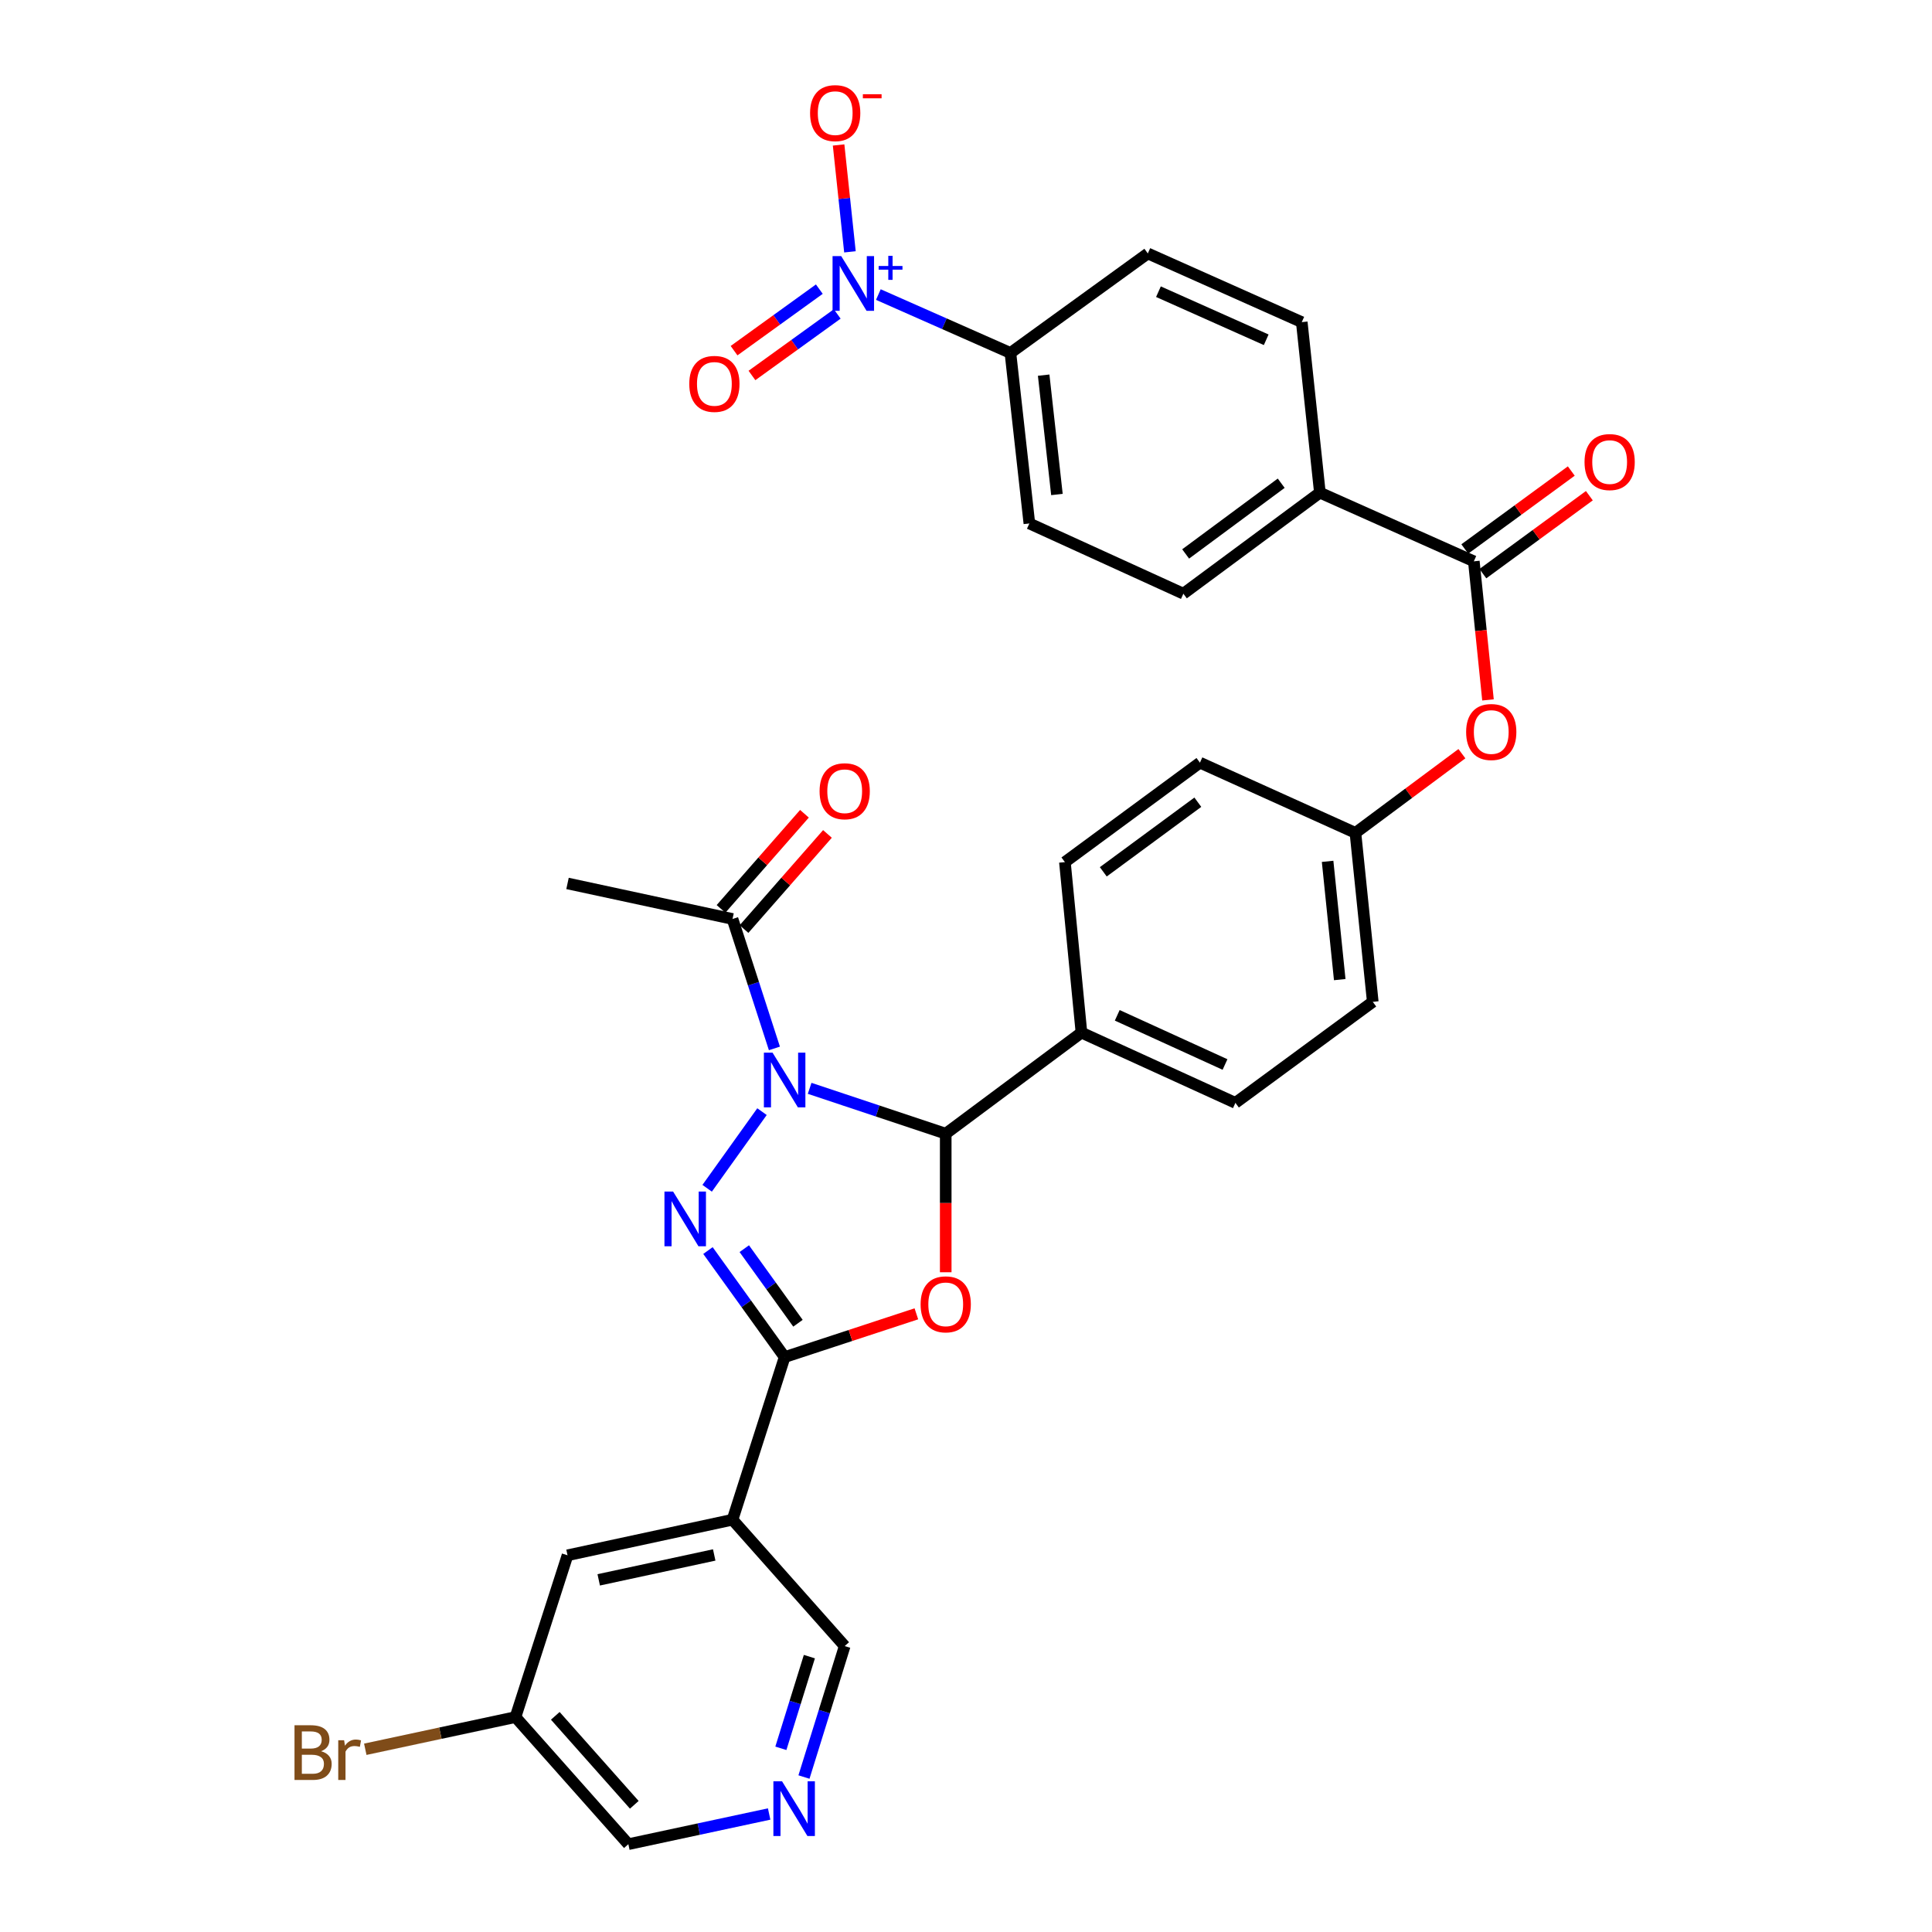<?xml version='1.0' encoding='iso-8859-1'?>
<svg version='1.1' baseProfile='full'
              xmlns='http://www.w3.org/2000/svg'
                      xmlns:rdkit='http://www.rdkit.org/xml'
                      xmlns:xlink='http://www.w3.org/1999/xlink'
                  xml:space='preserve'
width='1000px' height='1000px' viewBox='0 0 1000 1000'>
<!-- END OF HEADER -->
<rect style='opacity:1.0;fill:#FFFFFF;stroke:none' width='1000' height='1000' x='0' y='0'> </rect>
<path class='bond-0' d='M 394.41,575.382 L 366.018,615.052' style='fill:none;fill-rule:evenodd;stroke:#0000FF;stroke-width:6px;stroke-linecap:butt;stroke-linejoin:miter;stroke-opacity:1' />
<path class='bond-3' d='M 419.064,563.322 L 454.285,575.056' style='fill:none;fill-rule:evenodd;stroke:#0000FF;stroke-width:6px;stroke-linecap:butt;stroke-linejoin:miter;stroke-opacity:1' />
<path class='bond-3' d='M 454.285,575.056 L 489.505,586.79' style='fill:none;fill-rule:evenodd;stroke:#000000;stroke-width:6px;stroke-linecap:butt;stroke-linejoin:miter;stroke-opacity:1' />
<path class='bond-6' d='M 400.835,542.661 L 389.992,509.161' style='fill:none;fill-rule:evenodd;stroke:#0000FF;stroke-width:6px;stroke-linecap:butt;stroke-linejoin:miter;stroke-opacity:1' />
<path class='bond-6' d='M 389.992,509.161 L 379.149,475.66' style='fill:none;fill-rule:evenodd;stroke:#000000;stroke-width:6px;stroke-linecap:butt;stroke-linejoin:miter;stroke-opacity:1' />
<path class='bond-1' d='M 366.437,647.282 L 386.282,674.857' style='fill:none;fill-rule:evenodd;stroke:#0000FF;stroke-width:6px;stroke-linecap:butt;stroke-linejoin:miter;stroke-opacity:1' />
<path class='bond-1' d='M 386.282,674.857 L 406.127,702.432' style='fill:none;fill-rule:evenodd;stroke:#000000;stroke-width:6px;stroke-linecap:butt;stroke-linejoin:miter;stroke-opacity:1' />
<path class='bond-1' d='M 385.241,646.306 L 399.133,665.609' style='fill:none;fill-rule:evenodd;stroke:#0000FF;stroke-width:6px;stroke-linecap:butt;stroke-linejoin:miter;stroke-opacity:1' />
<path class='bond-1' d='M 399.133,665.609 L 413.025,684.911' style='fill:none;fill-rule:evenodd;stroke:#000000;stroke-width:6px;stroke-linecap:butt;stroke-linejoin:miter;stroke-opacity:1' />
<path class='bond-5' d='M 406.127,702.432 L 379.149,786.602' style='fill:none;fill-rule:evenodd;stroke:#000000;stroke-width:6px;stroke-linecap:butt;stroke-linejoin:miter;stroke-opacity:1' />
<path class='bond-32' d='M 406.127,702.432 L 440.219,691.232' style='fill:none;fill-rule:evenodd;stroke:#000000;stroke-width:6px;stroke-linecap:butt;stroke-linejoin:miter;stroke-opacity:1' />
<path class='bond-32' d='M 440.219,691.232 L 474.311,680.032' style='fill:none;fill-rule:evenodd;stroke:#FF0000;stroke-width:6px;stroke-linecap:butt;stroke-linejoin:miter;stroke-opacity:1' />
<path class='bond-2' d='M 489.505,658.515 L 489.505,622.652' style='fill:none;fill-rule:evenodd;stroke:#FF0000;stroke-width:6px;stroke-linecap:butt;stroke-linejoin:miter;stroke-opacity:1' />
<path class='bond-2' d='M 489.505,622.652 L 489.505,586.79' style='fill:none;fill-rule:evenodd;stroke:#000000;stroke-width:6px;stroke-linecap:butt;stroke-linejoin:miter;stroke-opacity:1' />
<path class='bond-9' d='M 489.505,586.79 L 559.76,534.479' style='fill:none;fill-rule:evenodd;stroke:#000000;stroke-width:6px;stroke-linecap:butt;stroke-linejoin:miter;stroke-opacity:1' />
<path class='bond-4' d='M 454.635,152.462 L 488.813,167.575' style='fill:none;fill-rule:evenodd;stroke:#0000FF;stroke-width:6px;stroke-linecap:butt;stroke-linejoin:miter;stroke-opacity:1' />
<path class='bond-4' d='M 488.813,167.575 L 522.992,182.688' style='fill:none;fill-rule:evenodd;stroke:#000000;stroke-width:6px;stroke-linecap:butt;stroke-linejoin:miter;stroke-opacity:1' />
<path class='bond-11' d='M 439.932,130.351 L 436.994,102.694' style='fill:none;fill-rule:evenodd;stroke:#0000FF;stroke-width:6px;stroke-linecap:butt;stroke-linejoin:miter;stroke-opacity:1' />
<path class='bond-11' d='M 436.994,102.694 L 434.056,75.037' style='fill:none;fill-rule:evenodd;stroke:#FF0000;stroke-width:6px;stroke-linecap:butt;stroke-linejoin:miter;stroke-opacity:1' />
<path class='bond-13' d='M 424.083,149.66 L 402.016,165.583' style='fill:none;fill-rule:evenodd;stroke:#0000FF;stroke-width:6px;stroke-linecap:butt;stroke-linejoin:miter;stroke-opacity:1' />
<path class='bond-13' d='M 402.016,165.583 L 379.949,181.506' style='fill:none;fill-rule:evenodd;stroke:#FF0000;stroke-width:6px;stroke-linecap:butt;stroke-linejoin:miter;stroke-opacity:1' />
<path class='bond-13' d='M 433.348,162.499 L 411.281,178.423' style='fill:none;fill-rule:evenodd;stroke:#0000FF;stroke-width:6px;stroke-linecap:butt;stroke-linejoin:miter;stroke-opacity:1' />
<path class='bond-13' d='M 411.281,178.423 L 389.214,194.346' style='fill:none;fill-rule:evenodd;stroke:#FF0000;stroke-width:6px;stroke-linecap:butt;stroke-linejoin:miter;stroke-opacity:1' />
<path class='bond-15' d='M 379.149,786.602 L 293.748,805.012' style='fill:none;fill-rule:evenodd;stroke:#000000;stroke-width:6px;stroke-linecap:butt;stroke-linejoin:miter;stroke-opacity:1' />
<path class='bond-15' d='M 369.676,804.841 L 309.895,817.728' style='fill:none;fill-rule:evenodd;stroke:#000000;stroke-width:6px;stroke-linecap:butt;stroke-linejoin:miter;stroke-opacity:1' />
<path class='bond-25' d='M 379.149,786.602 L 437.212,852.001' style='fill:none;fill-rule:evenodd;stroke:#000000;stroke-width:6px;stroke-linecap:butt;stroke-linejoin:miter;stroke-opacity:1' />
<path class='bond-17' d='M 385.101,480.88 L 406.694,456.261' style='fill:none;fill-rule:evenodd;stroke:#000000;stroke-width:6px;stroke-linecap:butt;stroke-linejoin:miter;stroke-opacity:1' />
<path class='bond-17' d='M 406.694,456.261 L 428.287,431.642' style='fill:none;fill-rule:evenodd;stroke:#FF0000;stroke-width:6px;stroke-linecap:butt;stroke-linejoin:miter;stroke-opacity:1' />
<path class='bond-17' d='M 373.198,470.44 L 394.791,445.821' style='fill:none;fill-rule:evenodd;stroke:#000000;stroke-width:6px;stroke-linecap:butt;stroke-linejoin:miter;stroke-opacity:1' />
<path class='bond-17' d='M 394.791,445.821 L 416.384,421.202' style='fill:none;fill-rule:evenodd;stroke:#FF0000;stroke-width:6px;stroke-linecap:butt;stroke-linejoin:miter;stroke-opacity:1' />
<path class='bond-31' d='M 379.149,475.66 L 293.748,457.267' style='fill:none;fill-rule:evenodd;stroke:#000000;stroke-width:6px;stroke-linecap:butt;stroke-linejoin:miter;stroke-opacity:1' />
<path class='bond-7' d='M 762.853,290.537 L 766.516,326.403' style='fill:none;fill-rule:evenodd;stroke:#000000;stroke-width:6px;stroke-linecap:butt;stroke-linejoin:miter;stroke-opacity:1' />
<path class='bond-7' d='M 766.516,326.403 L 770.179,362.268' style='fill:none;fill-rule:evenodd;stroke:#FF0000;stroke-width:6px;stroke-linecap:butt;stroke-linejoin:miter;stroke-opacity:1' />
<path class='bond-12' d='M 762.853,290.537 L 683.169,254.992' style='fill:none;fill-rule:evenodd;stroke:#000000;stroke-width:6px;stroke-linecap:butt;stroke-linejoin:miter;stroke-opacity:1' />
<path class='bond-16' d='M 767.528,296.925 L 795.089,276.752' style='fill:none;fill-rule:evenodd;stroke:#000000;stroke-width:6px;stroke-linecap:butt;stroke-linejoin:miter;stroke-opacity:1' />
<path class='bond-16' d='M 795.089,276.752 L 822.649,256.578' style='fill:none;fill-rule:evenodd;stroke:#FF0000;stroke-width:6px;stroke-linecap:butt;stroke-linejoin:miter;stroke-opacity:1' />
<path class='bond-16' d='M 758.177,284.149 L 785.737,263.976' style='fill:none;fill-rule:evenodd;stroke:#000000;stroke-width:6px;stroke-linecap:butt;stroke-linejoin:miter;stroke-opacity:1' />
<path class='bond-16' d='M 785.737,263.976 L 813.297,243.802' style='fill:none;fill-rule:evenodd;stroke:#FF0000;stroke-width:6px;stroke-linecap:butt;stroke-linejoin:miter;stroke-opacity:1' />
<path class='bond-8' d='M 522.992,182.688 L 532.8,270.94' style='fill:none;fill-rule:evenodd;stroke:#000000;stroke-width:6px;stroke-linecap:butt;stroke-linejoin:miter;stroke-opacity:1' />
<path class='bond-8' d='M 540.199,194.177 L 547.065,255.953' style='fill:none;fill-rule:evenodd;stroke:#000000;stroke-width:6px;stroke-linecap:butt;stroke-linejoin:miter;stroke-opacity:1' />
<path class='bond-35' d='M 522.992,182.688 L 594.108,131.187' style='fill:none;fill-rule:evenodd;stroke:#000000;stroke-width:6px;stroke-linecap:butt;stroke-linejoin:miter;stroke-opacity:1' />
<path class='bond-22' d='M 559.76,534.479 L 639.443,570.842' style='fill:none;fill-rule:evenodd;stroke:#000000;stroke-width:6px;stroke-linecap:butt;stroke-linejoin:miter;stroke-opacity:1' />
<path class='bond-22' d='M 578.285,525.53 L 634.064,550.984' style='fill:none;fill-rule:evenodd;stroke:#000000;stroke-width:6px;stroke-linecap:butt;stroke-linejoin:miter;stroke-opacity:1' />
<path class='bond-23' d='M 559.76,534.479 L 551.192,446.228' style='fill:none;fill-rule:evenodd;stroke:#000000;stroke-width:6px;stroke-linecap:butt;stroke-linejoin:miter;stroke-opacity:1' />
<path class='bond-10' d='M 756.678,390.106 L 729.124,410.602' style='fill:none;fill-rule:evenodd;stroke:#FF0000;stroke-width:6px;stroke-linecap:butt;stroke-linejoin:miter;stroke-opacity:1' />
<path class='bond-10' d='M 729.124,410.602 L 701.57,431.099' style='fill:none;fill-rule:evenodd;stroke:#000000;stroke-width:6px;stroke-linecap:butt;stroke-linejoin:miter;stroke-opacity:1' />
<path class='bond-20' d='M 683.169,254.992 L 673.792,166.741' style='fill:none;fill-rule:evenodd;stroke:#000000;stroke-width:6px;stroke-linecap:butt;stroke-linejoin:miter;stroke-opacity:1' />
<path class='bond-21' d='M 683.169,254.992 L 612.51,307.294' style='fill:none;fill-rule:evenodd;stroke:#000000;stroke-width:6px;stroke-linecap:butt;stroke-linejoin:miter;stroke-opacity:1' />
<path class='bond-21' d='M 663.15,250.112 L 613.689,286.723' style='fill:none;fill-rule:evenodd;stroke:#000000;stroke-width:6px;stroke-linecap:butt;stroke-linejoin:miter;stroke-opacity:1' />
<path class='bond-14' d='M 416.132,919.79 L 426.672,885.895' style='fill:none;fill-rule:evenodd;stroke:#0000FF;stroke-width:6px;stroke-linecap:butt;stroke-linejoin:miter;stroke-opacity:1' />
<path class='bond-14' d='M 426.672,885.895 L 437.212,852.001' style='fill:none;fill-rule:evenodd;stroke:#000000;stroke-width:6px;stroke-linecap:butt;stroke-linejoin:miter;stroke-opacity:1' />
<path class='bond-14' d='M 404.176,904.92 L 411.554,881.194' style='fill:none;fill-rule:evenodd;stroke:#0000FF;stroke-width:6px;stroke-linecap:butt;stroke-linejoin:miter;stroke-opacity:1' />
<path class='bond-14' d='M 411.554,881.194 L 418.932,857.468' style='fill:none;fill-rule:evenodd;stroke:#000000;stroke-width:6px;stroke-linecap:butt;stroke-linejoin:miter;stroke-opacity:1' />
<path class='bond-30' d='M 398.11,938.925 L 361.674,946.735' style='fill:none;fill-rule:evenodd;stroke:#0000FF;stroke-width:6px;stroke-linecap:butt;stroke-linejoin:miter;stroke-opacity:1' />
<path class='bond-30' d='M 361.674,946.735 L 325.238,954.545' style='fill:none;fill-rule:evenodd;stroke:#000000;stroke-width:6px;stroke-linecap:butt;stroke-linejoin:miter;stroke-opacity:1' />
<path class='bond-26' d='M 293.748,805.012 L 266.815,888.759' style='fill:none;fill-rule:evenodd;stroke:#000000;stroke-width:6px;stroke-linecap:butt;stroke-linejoin:miter;stroke-opacity:1' />
<path class='bond-18' d='M 594.108,131.187 L 673.792,166.741' style='fill:none;fill-rule:evenodd;stroke:#000000;stroke-width:6px;stroke-linecap:butt;stroke-linejoin:miter;stroke-opacity:1' />
<path class='bond-18' d='M 599.609,150.979 L 655.388,175.867' style='fill:none;fill-rule:evenodd;stroke:#000000;stroke-width:6px;stroke-linecap:butt;stroke-linejoin:miter;stroke-opacity:1' />
<path class='bond-19' d='M 532.8,270.94 L 612.51,307.294' style='fill:none;fill-rule:evenodd;stroke:#000000;stroke-width:6px;stroke-linecap:butt;stroke-linejoin:miter;stroke-opacity:1' />
<path class='bond-27' d='M 639.443,570.842 L 710.542,518.55' style='fill:none;fill-rule:evenodd;stroke:#000000;stroke-width:6px;stroke-linecap:butt;stroke-linejoin:miter;stroke-opacity:1' />
<path class='bond-28' d='M 551.192,446.228 L 621.086,394.753' style='fill:none;fill-rule:evenodd;stroke:#000000;stroke-width:6px;stroke-linecap:butt;stroke-linejoin:miter;stroke-opacity:1' />
<path class='bond-28' d='M 571.065,451.256 L 619.991,415.223' style='fill:none;fill-rule:evenodd;stroke:#000000;stroke-width:6px;stroke-linecap:butt;stroke-linejoin:miter;stroke-opacity:1' />
<path class='bond-24' d='M 701.57,431.099 L 621.086,394.753' style='fill:none;fill-rule:evenodd;stroke:#000000;stroke-width:6px;stroke-linecap:butt;stroke-linejoin:miter;stroke-opacity:1' />
<path class='bond-33' d='M 701.57,431.099 L 710.542,518.55' style='fill:none;fill-rule:evenodd;stroke:#000000;stroke-width:6px;stroke-linecap:butt;stroke-linejoin:miter;stroke-opacity:1' />
<path class='bond-33' d='M 687.166,445.832 L 693.446,507.048' style='fill:none;fill-rule:evenodd;stroke:#000000;stroke-width:6px;stroke-linecap:butt;stroke-linejoin:miter;stroke-opacity:1' />
<path class='bond-29' d='M 266.815,888.759 L 227.941,897.089' style='fill:none;fill-rule:evenodd;stroke:#000000;stroke-width:6px;stroke-linecap:butt;stroke-linejoin:miter;stroke-opacity:1' />
<path class='bond-29' d='M 227.941,897.089 L 189.068,905.418' style='fill:none;fill-rule:evenodd;stroke:#7F4C19;stroke-width:6px;stroke-linecap:butt;stroke-linejoin:miter;stroke-opacity:1' />
<path class='bond-34' d='M 266.815,888.759 L 325.238,954.545' style='fill:none;fill-rule:evenodd;stroke:#000000;stroke-width:6px;stroke-linecap:butt;stroke-linejoin:miter;stroke-opacity:1' />
<path class='bond-34' d='M 287.417,888.114 L 328.313,934.164' style='fill:none;fill-rule:evenodd;stroke:#000000;stroke-width:6px;stroke-linecap:butt;stroke-linejoin:miter;stroke-opacity:1' />
<path  class='atom-0' d='M 399.867 544.852
L 409.147 559.852
Q 410.067 561.332, 411.547 564.012
Q 413.027 566.692, 413.107 566.852
L 413.107 544.852
L 416.867 544.852
L 416.867 573.172
L 412.987 573.172
L 403.027 556.772
Q 401.867 554.852, 400.627 552.652
Q 399.427 550.452, 399.067 549.772
L 399.067 573.172
L 395.387 573.172
L 395.387 544.852
L 399.867 544.852
' fill='#0000FF'/>
<path  class='atom-1' d='M 348.401 616.76
L 357.681 631.76
Q 358.601 633.24, 360.081 635.92
Q 361.561 638.6, 361.641 638.76
L 361.641 616.76
L 365.401 616.76
L 365.401 645.08
L 361.521 645.08
L 351.561 628.68
Q 350.401 626.76, 349.161 624.56
Q 347.961 622.36, 347.601 621.68
L 347.601 645.08
L 343.921 645.08
L 343.921 616.76
L 348.401 616.76
' fill='#0000FF'/>
<path  class='atom-3' d='M 476.505 675.121
Q 476.505 668.321, 479.865 664.521
Q 483.225 660.721, 489.505 660.721
Q 495.785 660.721, 499.145 664.521
Q 502.505 668.321, 502.505 675.121
Q 502.505 682.001, 499.105 685.921
Q 495.705 689.801, 489.505 689.801
Q 483.265 689.801, 479.865 685.921
Q 476.505 682.041, 476.505 675.121
M 489.505 686.601
Q 493.825 686.601, 496.145 683.721
Q 498.505 680.801, 498.505 675.121
Q 498.505 669.561, 496.145 666.761
Q 493.825 663.921, 489.505 663.921
Q 485.185 663.921, 482.825 666.721
Q 480.505 669.521, 480.505 675.121
Q 480.505 680.841, 482.825 683.721
Q 485.185 686.601, 489.505 686.601
' fill='#FF0000'/>
<path  class='atom-5' d='M 435.412 132.57
L 444.692 147.57
Q 445.612 149.05, 447.092 151.73
Q 448.572 154.41, 448.652 154.57
L 448.652 132.57
L 452.412 132.57
L 452.412 160.89
L 448.532 160.89
L 438.572 144.49
Q 437.412 142.57, 436.172 140.37
Q 434.972 138.17, 434.612 137.49
L 434.612 160.89
L 430.932 160.89
L 430.932 132.57
L 435.412 132.57
' fill='#0000FF'/>
<path  class='atom-5' d='M 454.788 137.675
L 459.778 137.675
L 459.778 132.421
L 461.995 132.421
L 461.995 137.675
L 467.117 137.675
L 467.117 139.576
L 461.995 139.576
L 461.995 144.856
L 459.778 144.856
L 459.778 139.576
L 454.788 139.576
L 454.788 137.675
' fill='#0000FF'/>
<path  class='atom-11' d='M 758.869 378.886
Q 758.869 372.086, 762.229 368.286
Q 765.589 364.486, 771.869 364.486
Q 778.149 364.486, 781.509 368.286
Q 784.869 372.086, 784.869 378.886
Q 784.869 385.766, 781.469 389.686
Q 778.069 393.566, 771.869 393.566
Q 765.629 393.566, 762.229 389.686
Q 758.869 385.806, 758.869 378.886
M 771.869 390.366
Q 776.189 390.366, 778.509 387.486
Q 780.869 384.566, 780.869 378.886
Q 780.869 373.326, 778.509 370.526
Q 776.189 367.686, 771.869 367.686
Q 767.549 367.686, 765.189 370.486
Q 762.869 373.286, 762.869 378.886
Q 762.869 384.606, 765.189 387.486
Q 767.549 390.366, 771.869 390.366
' fill='#FF0000'/>
<path  class='atom-12' d='M 419.295 58.55
Q 419.295 51.75, 422.655 47.95
Q 426.015 44.15, 432.295 44.15
Q 438.575 44.15, 441.935 47.95
Q 445.295 51.75, 445.295 58.55
Q 445.295 65.43, 441.895 69.35
Q 438.495 73.23, 432.295 73.23
Q 426.055 73.23, 422.655 69.35
Q 419.295 65.47, 419.295 58.55
M 432.295 70.03
Q 436.615 70.03, 438.935 67.15
Q 441.295 64.23, 441.295 58.55
Q 441.295 52.99, 438.935 50.19
Q 436.615 47.35, 432.295 47.35
Q 427.975 47.35, 425.615 50.15
Q 423.295 52.95, 423.295 58.55
Q 423.295 64.27, 425.615 67.15
Q 427.975 70.03, 432.295 70.03
' fill='#FF0000'/>
<path  class='atom-12' d='M 446.615 48.773
L 456.304 48.773
L 456.304 50.885
L 446.615 50.885
L 446.615 48.773
' fill='#FF0000'/>
<path  class='atom-14' d='M 356.764 198.698
Q 356.764 191.898, 360.124 188.098
Q 363.484 184.298, 369.764 184.298
Q 376.044 184.298, 379.404 188.098
Q 382.764 191.898, 382.764 198.698
Q 382.764 205.578, 379.364 209.498
Q 375.964 213.378, 369.764 213.378
Q 363.524 213.378, 360.124 209.498
Q 356.764 205.618, 356.764 198.698
M 369.764 210.178
Q 374.084 210.178, 376.404 207.298
Q 378.764 204.378, 378.764 198.698
Q 378.764 193.138, 376.404 190.338
Q 374.084 187.498, 369.764 187.498
Q 365.444 187.498, 363.084 190.298
Q 360.764 193.098, 360.764 198.698
Q 360.764 204.418, 363.084 207.298
Q 365.444 210.178, 369.764 210.178
' fill='#FF0000'/>
<path  class='atom-15' d='M 404.784 921.993
L 414.064 936.993
Q 414.984 938.473, 416.464 941.153
Q 417.944 943.833, 418.024 943.993
L 418.024 921.993
L 421.784 921.993
L 421.784 950.313
L 417.904 950.313
L 407.944 933.913
Q 406.784 931.993, 405.544 929.793
Q 404.344 927.593, 403.984 926.913
L 403.984 950.313
L 400.304 950.313
L 400.304 921.993
L 404.784 921.993
' fill='#0000FF'/>
<path  class='atom-17' d='M 820.151 239.16
Q 820.151 232.36, 823.511 228.56
Q 826.871 224.76, 833.151 224.76
Q 839.431 224.76, 842.791 228.56
Q 846.151 232.36, 846.151 239.16
Q 846.151 246.04, 842.751 249.96
Q 839.351 253.84, 833.151 253.84
Q 826.911 253.84, 823.511 249.96
Q 820.151 246.08, 820.151 239.16
M 833.151 250.64
Q 837.471 250.64, 839.791 247.76
Q 842.151 244.84, 842.151 239.16
Q 842.151 233.6, 839.791 230.8
Q 837.471 227.96, 833.151 227.96
Q 828.831 227.96, 826.471 230.76
Q 824.151 233.56, 824.151 239.16
Q 824.151 244.88, 826.471 247.76
Q 828.831 250.64, 833.151 250.64
' fill='#FF0000'/>
<path  class='atom-18' d='M 424.212 409.541
Q 424.212 402.741, 427.572 398.941
Q 430.932 395.141, 437.212 395.141
Q 443.492 395.141, 446.852 398.941
Q 450.212 402.741, 450.212 409.541
Q 450.212 416.421, 446.812 420.341
Q 443.412 424.221, 437.212 424.221
Q 430.972 424.221, 427.572 420.341
Q 424.212 416.461, 424.212 409.541
M 437.212 421.021
Q 441.532 421.021, 443.852 418.141
Q 446.212 415.221, 446.212 409.541
Q 446.212 403.981, 443.852 401.181
Q 441.532 398.341, 437.212 398.341
Q 432.892 398.341, 430.532 401.141
Q 428.212 403.941, 428.212 409.541
Q 428.212 415.261, 430.532 418.141
Q 432.892 421.021, 437.212 421.021
' fill='#FF0000'/>
<path  class='atom-30' d='M 166.194 906.432
Q 168.914 907.192, 170.274 908.872
Q 171.674 910.512, 171.674 912.952
Q 171.674 916.872, 169.154 919.112
Q 166.674 921.312, 161.954 921.312
L 152.434 921.312
L 152.434 892.992
L 160.794 892.992
Q 165.634 892.992, 168.074 894.952
Q 170.514 896.912, 170.514 900.512
Q 170.514 904.792, 166.194 906.432
M 156.234 896.192
L 156.234 905.072
L 160.794 905.072
Q 163.594 905.072, 165.034 903.952
Q 166.514 902.792, 166.514 900.512
Q 166.514 896.192, 160.794 896.192
L 156.234 896.192
M 161.954 918.112
Q 164.714 918.112, 166.194 916.792
Q 167.674 915.472, 167.674 912.952
Q 167.674 910.632, 166.034 909.472
Q 164.434 908.272, 161.354 908.272
L 156.234 908.272
L 156.234 918.112
L 161.954 918.112
' fill='#7F4C19'/>
<path  class='atom-30' d='M 178.114 900.752
L 178.554 903.592
Q 180.714 900.392, 184.234 900.392
Q 185.354 900.392, 186.874 900.792
L 186.274 904.152
Q 184.554 903.752, 183.594 903.752
Q 181.914 903.752, 180.794 904.432
Q 179.714 905.072, 178.834 906.632
L 178.834 921.312
L 175.074 921.312
L 175.074 900.752
L 178.114 900.752
' fill='#7F4C19'/>
</svg>
